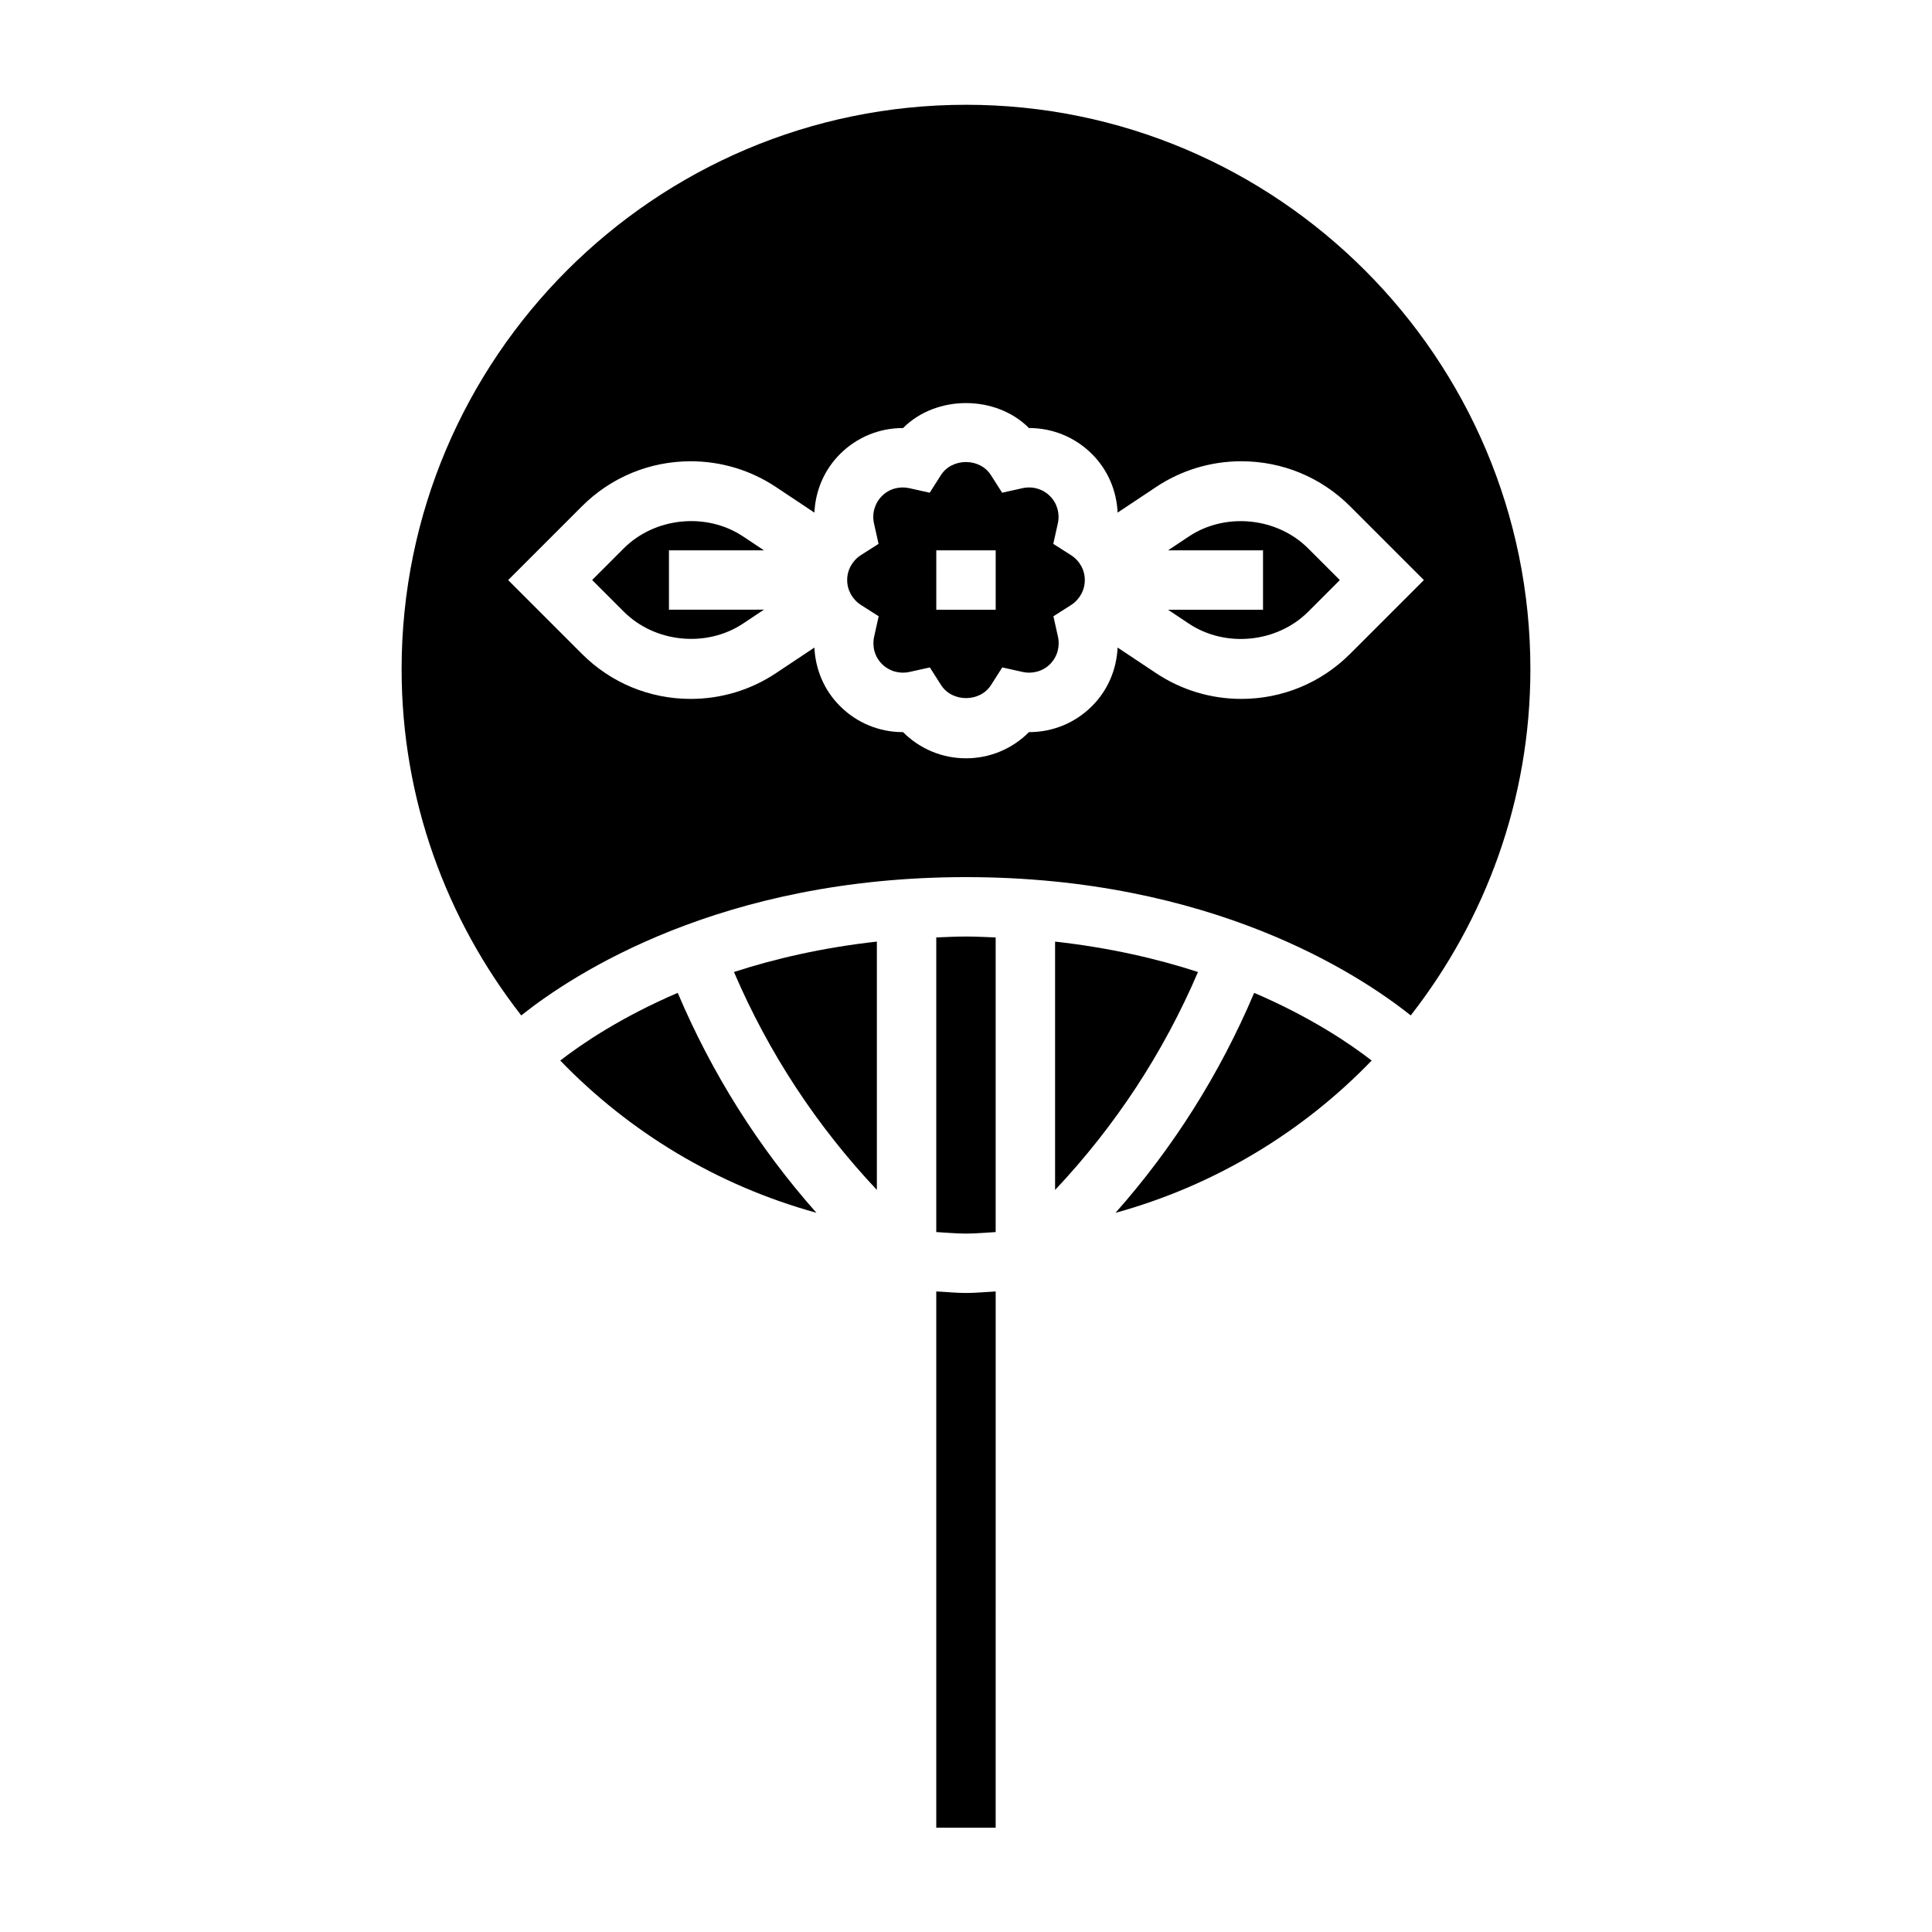 <?xml version="1.0" encoding="UTF-8"?>
<!-- Uploaded to: ICON Repo, www.svgrepo.com, Generator: ICON Repo Mixer Tools -->
<svg fill="#000000" width="800px" height="800px" version="1.1" viewBox="144 144 512 512" xmlns="http://www.w3.org/2000/svg">
 <g>
  <path d="m439.62 465.41c26.199-7.219 49.531-21.324 67.887-40.352-5.621-4.359-15.965-11.43-31.141-17.941-9.074 21.414-21.387 40.961-36.746 58.293z"/>
  <path d="m392.12 392.43v78.082c2.621 0.133 5.211 0.402 7.871 0.402s5.25-0.262 7.871-0.402v-78.082c-2.613-0.094-5.164-0.242-7.871-0.242-2.707-0.004-5.258 0.148-7.871 0.242z"/>
  <path d="m423.61 393.54v65.809c15.973-16.965 28.695-36.328 37.871-57.758-10.898-3.539-23.512-6.461-37.871-8.051z"/>
  <path d="m376.38 459.34v-65.809c-14.359 1.598-26.969 4.519-37.871 8.055 9.176 21.426 21.898 40.793 37.871 57.754z"/>
  <path d="m392.12 486.25v142.1h15.742l0.004-142.1c-2.629 0.125-5.211 0.402-7.871 0.402-2.664-0.004-5.246-0.285-7.875-0.402z"/>
  <path d="m427.79 291.1-4.66-2.969 1.203-5.398c0.59-2.66-0.18-5.375-2.078-7.266-1.906-1.906-4.652-2.684-7.281-2.094l-5.398 1.203-2.969-4.66c-2.938-4.629-10.32-4.629-13.258 0l-2.969 4.66-5.398-1.203c-2.621-0.582-5.375 0.164-7.266 2.078-1.906 1.906-2.684 4.621-2.094 7.281l1.203 5.398-4.66 2.969c-2.281 1.465-3.656 3.934-3.656 6.621 0 2.684 1.379 5.156 3.691 6.629l4.66 2.969-1.203 5.398c-0.59 2.66 0.18 5.375 2.078 7.266 1.906 1.898 4.629 2.668 7.281 2.094l5.398-1.203 2.969 4.66c2.938 4.629 10.32 4.629 13.258 0l2.969-4.66 5.398 1.203c2.598 0.574 5.375-0.172 7.266-2.078 1.906-1.906 2.684-4.621 2.094-7.281l-1.203-5.398 4.66-2.969c2.281-1.465 3.66-3.945 3.66-6.629 0-2.688-1.379-5.156-3.695-6.621zm-19.922 14.492h-15.742v-15.742h15.742z"/>
  <path d="m400 171.77c-82.477 0-149.57 67.094-149.57 149.57 0 34.59 11.918 66.395 31.707 91.758 13.918-11.09 52.996-36.652 117.86-36.652 64.867 0 103.94 25.559 117.86 36.652 19.793-25.367 31.711-57.164 31.711-91.762 0-82.465-67.094-149.57-149.57-149.57zm101.81 145.49c-7.707 7.707-17.957 11.957-28.859 11.957-8.094 0-15.926-2.379-22.641-6.863l-10.133-6.746c-0.27 5.785-2.574 11.32-6.793 15.523-4.457 4.465-10.414 6.887-16.594 6.887h-0.102c-4.394 4.418-10.336 6.941-16.688 6.941s-12.297-2.527-16.688-6.941h-0.102c-6.18 0-12.137-2.426-16.609-6.902-4.203-4.195-6.512-9.723-6.777-15.508l-10.141 6.754c-6.707 4.481-14.539 6.856-22.633 6.856-10.902 0-21.152-4.242-28.859-11.957l-19.531-19.531 19.531-19.531c7.707-7.707 17.957-11.957 28.859-11.957 8.094 0 15.926 2.379 22.641 6.863l10.133 6.746c0.27-5.785 2.574-11.32 6.793-15.523 4.457-4.465 10.414-6.887 16.594-6.887h0.102c8.777-8.824 24.602-8.824 33.379 0h0.102c6.18 0 12.137 2.426 16.609 6.902 4.203 4.195 6.512 9.723 6.777 15.508l10.141-6.754c6.707-4.481 14.539-6.856 22.633-6.856 10.902 0 21.152 4.242 28.859 11.957l19.531 19.531z"/>
  <path d="m459.05 286.18-5.504 3.668h25.168v15.742h-25.168l5.496 3.66c9.684 6.473 23.371 5.125 31.629-3.125l8.398-8.398-8.398-8.398c-8.258-8.266-21.961-9.602-31.621-3.148z"/>
  <path d="m292.47 425.05c18.359 19.027 41.691 33.125 67.887 40.352-15.359-17.328-27.672-36.879-36.754-58.285-15.152 6.504-25.504 13.574-31.133 17.934z"/>
  <path d="m321.28 289.84h25.168l-5.496-3.66c-9.684-6.473-23.371-5.117-31.629 3.125l-8.398 8.398 8.398 8.398c8.25 8.258 21.938 9.59 31.621 3.133l5.504-3.668-25.168 0.004z"/>
 </g>
</svg>